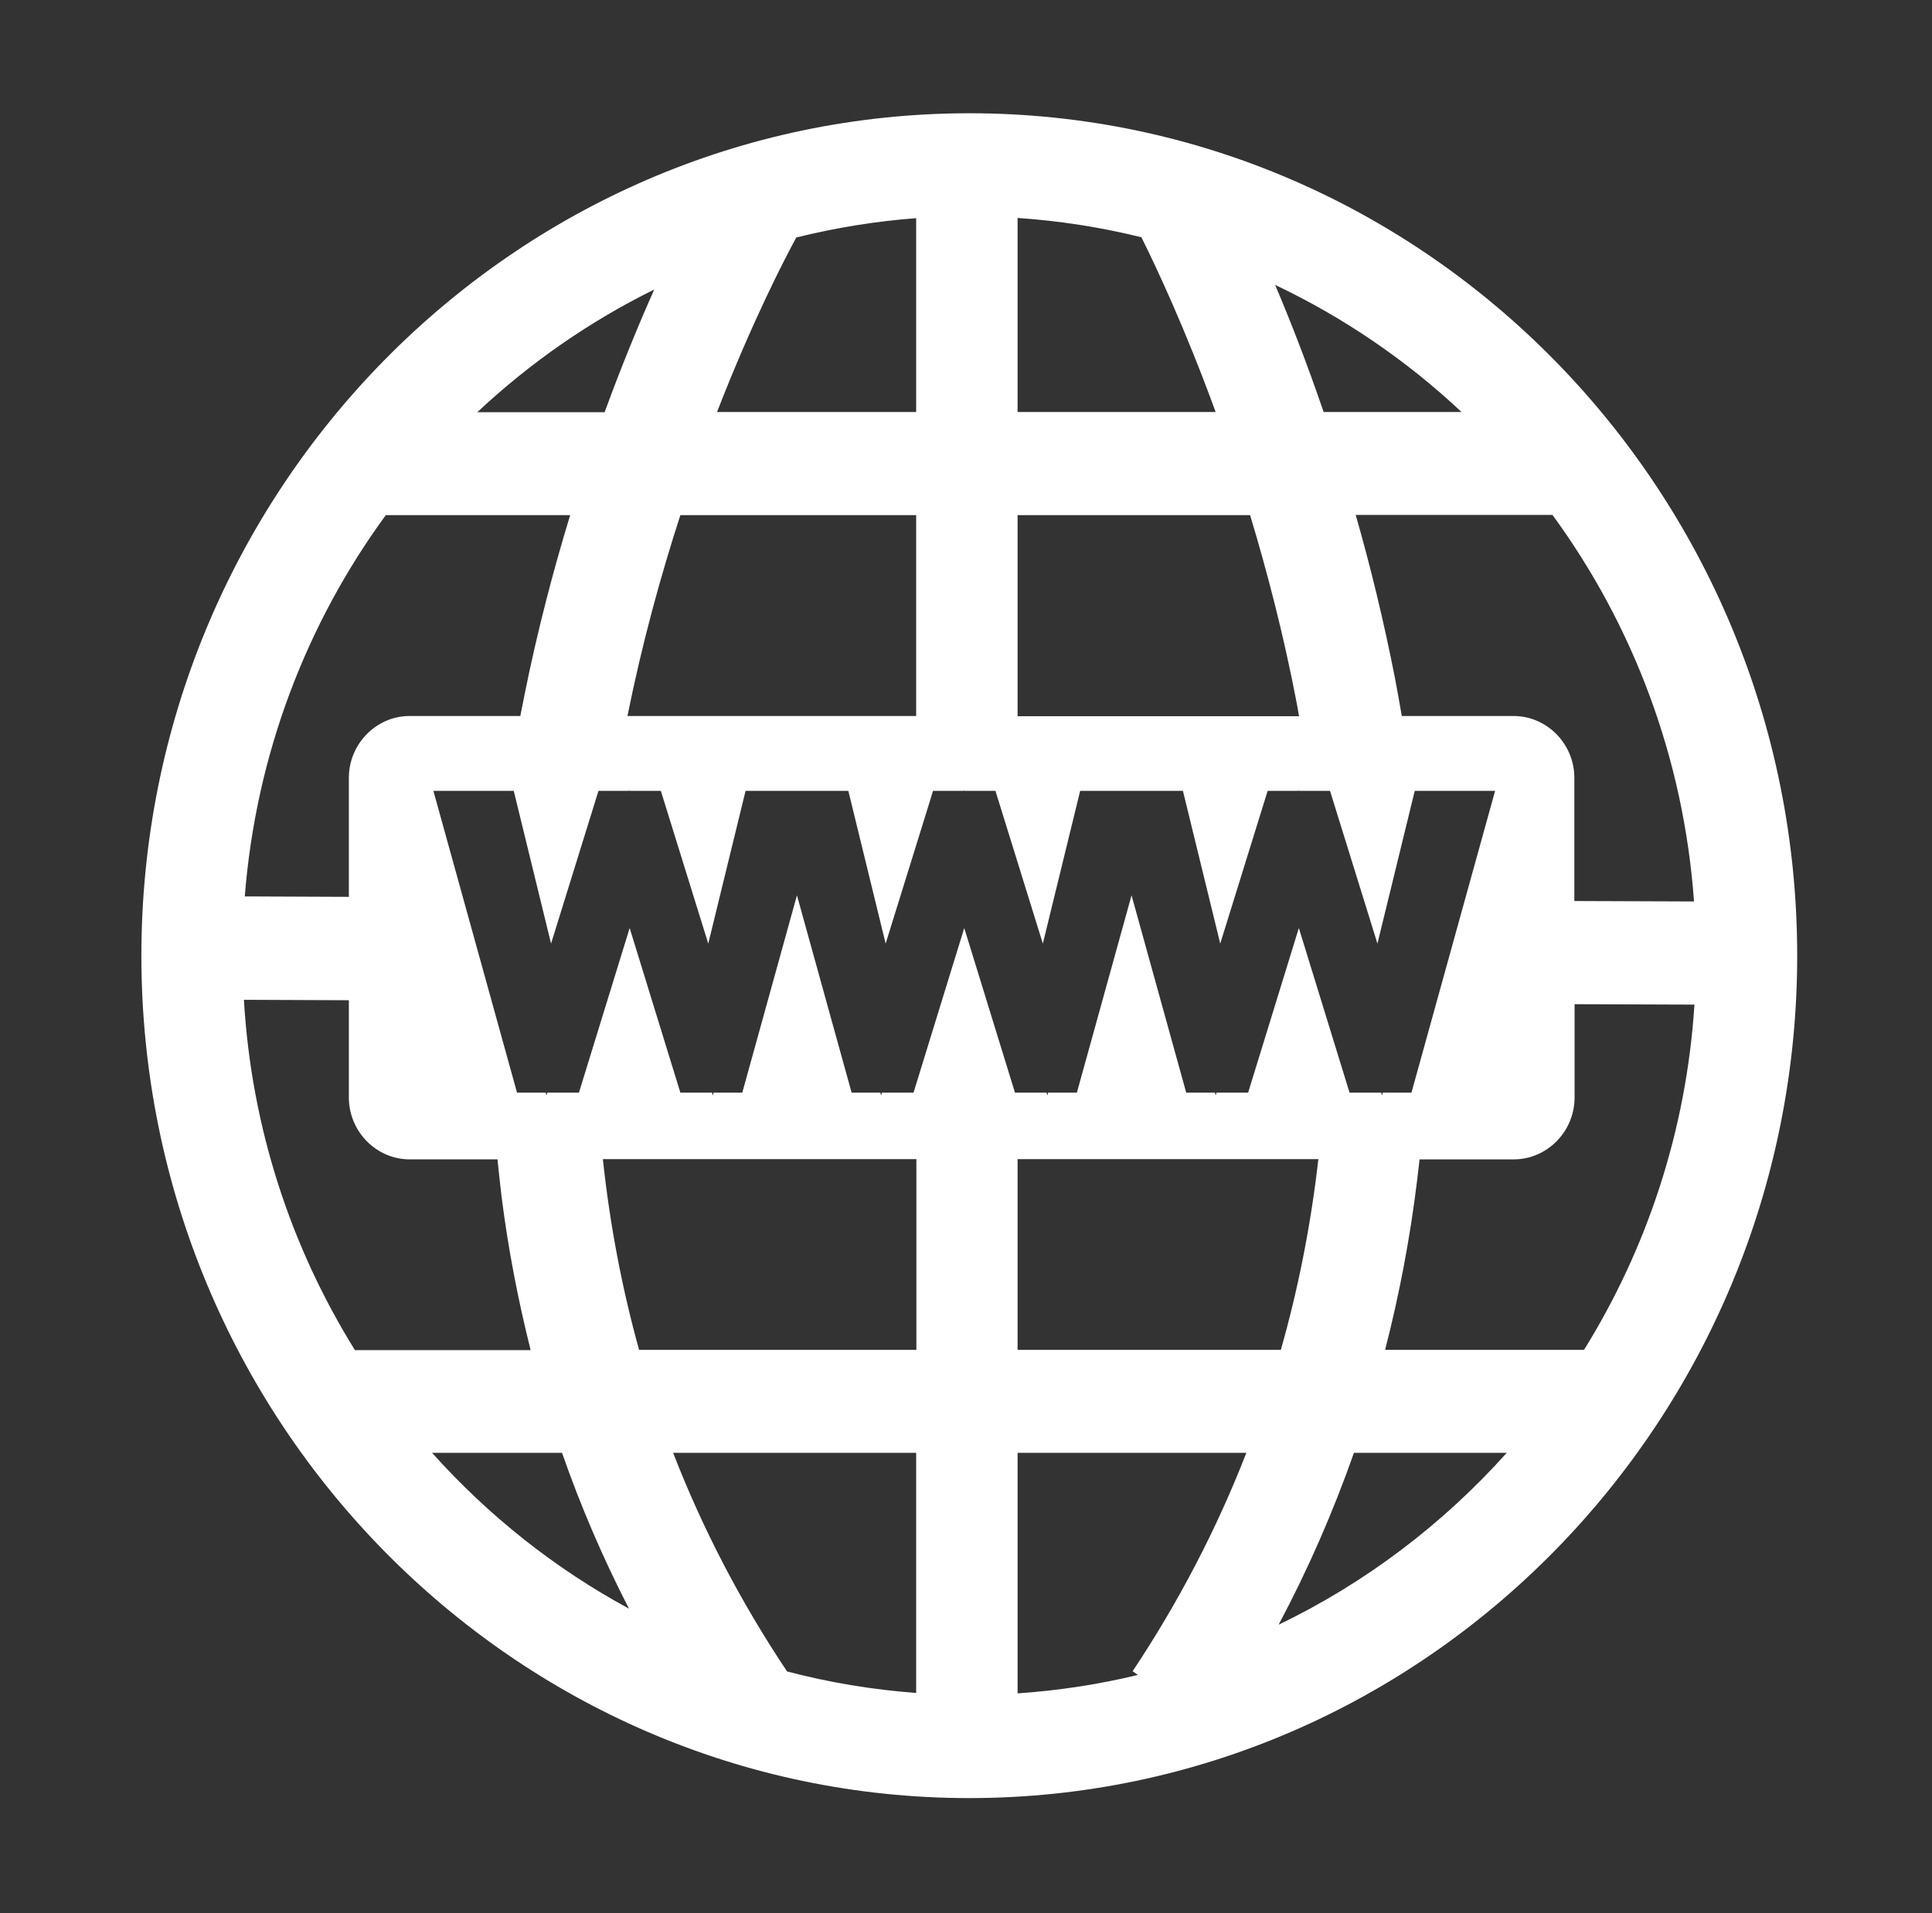 <svg xmlns="http://www.w3.org/2000/svg" id="Warstwa_1" viewBox="0 0 88 87.16"><rect x="0" y="0" width="88" height="87.16" fill="#333333" stroke="none"/><defs><style>.cls-1{fill:#fff;stroke-width:0px;}</style></defs><path class="cls-1" d="M44.16,5.16C23.36,5.16,6.44,22.38,6.44,43.54s16.92,38.38,37.71,38.38,37.71-17.22,37.71-38.38S64.95,5.16,44.16,5.16M70.72,23.47c3.65,4.99,5.97,11.04,6.44,17.6l-5.45-.02v-5.61c0-1.55-1.25-2.82-2.77-2.82h-5.09c-.1-.57-.2-1.14-.31-1.72-.52-2.65-1.13-5.14-1.79-7.44h8.96ZM66.57,18.77h-6.28c-.76-2.22-1.52-4.17-2.21-5.79,3.12,1.48,5.99,3.44,8.49,5.79ZM46.35,9.93c1.93.13,3.82.43,5.64.88.69,1.39,2,4.17,3.38,7.96h-9.02v-8.84ZM46.35,23.47h10.59c.78,2.58,1.52,5.43,2.11,8.49.04.22.08.44.12.67h-12.82v-9.15ZM36.27,10.82c1.77-.44,3.6-.74,5.46-.88v8.83h-9.07c1.64-4.22,3.13-7.07,3.61-7.95ZM41.73,23.47v9.15h-13.15c.67-3.33,1.52-6.41,2.41-9.15h10.74ZM29.8,13.19c-.69,1.55-1.47,3.43-2.26,5.59h-5.8c2.39-2.24,5.1-4.13,8.06-5.59ZM17.59,23.47h8.38c-.76,2.49-1.48,5.22-2.07,8.14-.07.34-.13.68-.2,1.01h-5.04c-1.52,0-2.77,1.27-2.77,2.82v5.42l-4.74-.02c.51-6.48,2.82-12.45,6.43-17.38ZM16.16,61.5c-2.9-4.67-4.71-10.11-5.05-15.95l4.78.02v4.43c0,1.55,1.25,2.82,2.77,2.82h4c.06.58.12,1.15.19,1.73.3,2.37.75,4.69,1.32,6.96h-8.02ZM19.68,66.19h5.92c.85,2.44,1.87,4.81,3.05,7.1-3.38-1.83-6.41-4.24-8.97-7.1ZM41.73,77.13c-2.01-.15-3.98-.48-5.88-.98-2.11-3.16-3.84-6.48-5.19-9.96h11.07v10.94ZM41.73,61.5h-12.62c-.78-2.81-1.33-5.7-1.65-8.69h14.28v8.69ZM43.92,42.28l-2.31,7.5h-1.44l-.04.13-.03-.13h-1.31l-2.49-8.99-2.49,8.99h-1.31l-.03.13-.04-.13h-1.44l-2.31-7.5-2.31,7.5h-1.44l-.04.13-.03-.13h-1.31l-3.81-13.75h3.66l1.7,6.96,2.16-6.96h1.41v-.03s.02.03.02.03h1.41l2.16,6.96,1.7-6.96h4.68l1.7,6.96,2.16-6.96h1.41v-.03s.02.03.02.03h1.41l2.16,6.96,1.7-6.96h4.68l1.7,6.96,2.16-6.96h1.41v-.03s.02.03.02.03h1.41l2.16,6.96,1.7-6.96h3.66l-3.81,13.75h-1.31l-.03.13-.04-.13h-1.44l-2.31-7.5-2.31,7.5h-1.44l-.04.13-.03-.13h-1.31l-2.49-8.99-2.49,8.99h-1.31l-.03.13-.04-.13h-1.44l-2.31-7.5ZM60.05,52.81c-.34,2.98-.91,5.88-1.71,8.69h-11.99v-8.69h13.7ZM51.83,76.31c-1.78.43-3.61.71-5.48.84v-10.96h10.42c-1.35,3.47-3.08,6.79-5.18,9.95l.24.17ZM58.24,74.02c1.34-2.52,2.48-5.13,3.43-7.83h6.96c-2.91,3.25-6.44,5.93-10.39,7.83ZM63.09,61.5c.64-2.49,1.13-5.05,1.45-7.66.04-.34.08-.68.12-1.02h4.29c1.52,0,2.77-1.27,2.77-2.82v-4.25l5.46.02c-.37,5.76-2.17,11.12-5.03,15.73h-9.05Z"></path></svg>
